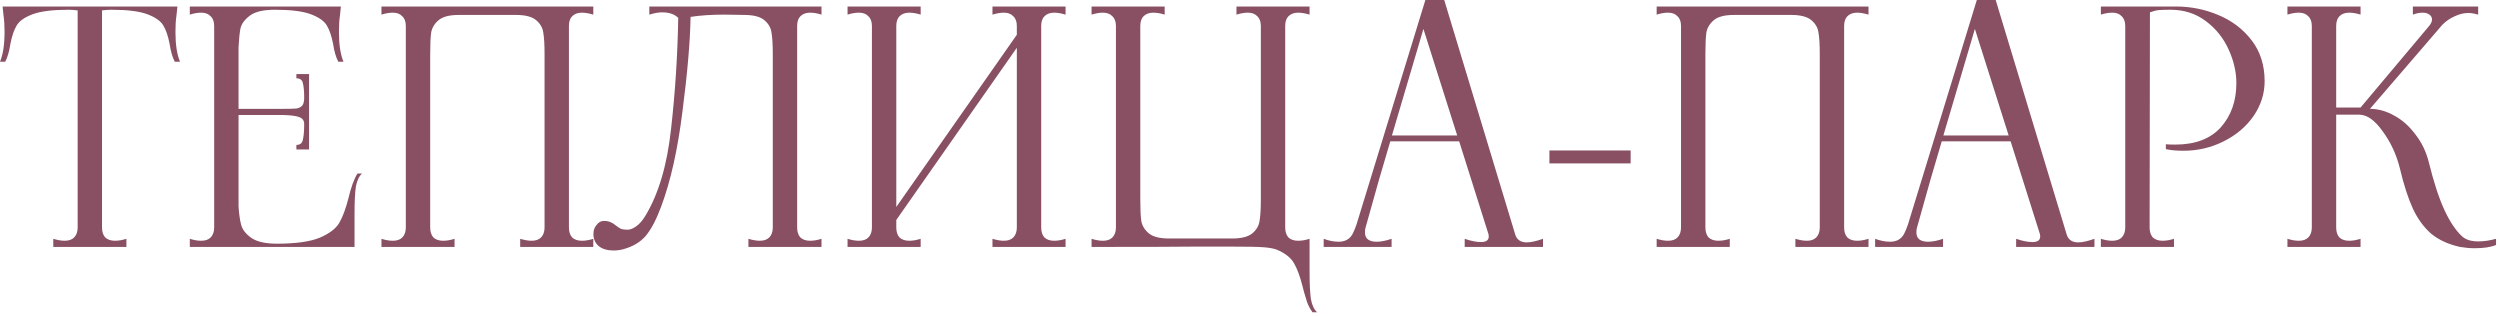 <?xml version="1.0" encoding="UTF-8"?> <svg xmlns="http://www.w3.org/2000/svg" width="277" height="35" viewBox="0 0 277 35" fill="none"><path d="M19.548 1.764C19.476 2.22 19.44 2.808 19.44 3.528C19.44 4.944 19.608 6.048 19.944 6.84H19.368C19.104 6.336 18.912 5.676 18.792 4.86C18.624 3.996 18.396 3.324 18.108 2.844C17.82 2.34 17.232 1.92 16.344 1.584C15.456 1.248 14.124 1.08 12.348 1.08C12.036 1.08 11.688 1.104 11.304 1.152V25.2C11.304 25.68 11.424 26.052 11.664 26.316C11.928 26.556 12.288 26.676 12.744 26.676C13.128 26.676 13.548 26.604 14.004 26.46V27.36H5.904V26.46C6.384 26.604 6.804 26.676 7.164 26.676C7.62 26.676 7.968 26.556 8.208 26.316C8.472 26.052 8.604 25.68 8.604 25.2V1.152C8.22 1.104 7.884 1.08 7.596 1.08C5.82 1.08 4.488 1.248 3.6 1.584C2.712 1.92 2.124 2.34 1.836 2.844C1.548 3.324 1.32 3.996 1.152 4.86C1.032 5.676 0.84 6.336 0.576 6.84H0C0.336 6.048 0.504 4.944 0.504 3.528C0.504 2.808 0.468 2.22 0.396 1.764L0.288 0.72H19.656L19.548 1.764ZM40.111 19.224C39.775 19.536 39.547 20.028 39.427 20.7C39.331 21.372 39.283 22.368 39.283 23.688V27.36H21.031V26.46C21.487 26.604 21.907 26.676 22.291 26.676C22.747 26.676 23.095 26.556 23.335 26.316C23.599 26.052 23.731 25.68 23.731 25.2V2.88C23.731 2.4 23.599 2.04 23.335 1.8C23.095 1.536 22.747 1.404 22.291 1.404C21.907 1.404 21.487 1.476 21.031 1.62V0.72H37.771L37.663 1.764C37.591 2.22 37.555 2.808 37.555 3.528C37.555 4.944 37.723 6.048 38.059 6.84H37.483C37.219 6.336 37.027 5.676 36.907 4.86C36.739 3.996 36.511 3.324 36.223 2.844C35.935 2.34 35.347 1.92 34.459 1.584C33.571 1.248 32.239 1.08 30.463 1.08C29.191 1.08 28.267 1.296 27.691 1.728C27.115 2.16 26.767 2.628 26.647 3.132C26.551 3.612 26.479 4.308 26.431 5.22V12.06H31.399C32.095 12.06 32.575 12.048 32.839 12.024C33.127 11.976 33.343 11.868 33.487 11.7C33.631 11.532 33.703 11.244 33.703 10.836C33.703 10.116 33.655 9.576 33.559 9.216C33.487 8.856 33.247 8.676 32.839 8.676V8.208H34.243V16.56H32.839V16.056C33.247 16.056 33.487 15.864 33.559 15.48C33.655 15.072 33.703 14.496 33.703 13.752C33.703 13.368 33.535 13.116 33.199 12.996C32.887 12.852 32.287 12.768 31.399 12.744H26.431V22.86C26.479 23.676 26.575 24.36 26.719 24.912C26.863 25.44 27.235 25.92 27.835 26.352C28.459 26.784 29.407 27 30.679 27C32.743 27 34.315 26.784 35.395 26.352C36.475 25.896 37.207 25.344 37.591 24.696C37.975 24.024 38.311 23.124 38.599 21.996C38.887 20.772 39.223 19.848 39.607 19.224H40.111ZM42.265 26.46C42.721 26.604 43.141 26.676 43.525 26.676C43.981 26.676 44.329 26.556 44.569 26.316C44.833 26.052 44.965 25.68 44.965 25.2V2.88C44.965 2.4 44.833 2.04 44.569 1.8C44.329 1.536 43.981 1.404 43.525 1.404C43.141 1.404 42.721 1.476 42.265 1.62V0.72H65.737V1.62C65.257 1.476 64.837 1.404 64.477 1.404C64.021 1.404 63.661 1.536 63.397 1.8C63.157 2.04 63.037 2.4 63.037 2.88V25.2C63.037 25.68 63.157 26.052 63.397 26.316C63.661 26.556 64.021 26.676 64.477 26.676C64.861 26.676 65.281 26.604 65.737 26.46V27.36H57.637V26.46C58.117 26.604 58.537 26.676 58.897 26.676C59.353 26.676 59.701 26.556 59.941 26.316C60.205 26.052 60.337 25.68 60.337 25.2V6.012C60.337 4.932 60.289 4.128 60.193 3.6C60.121 3.072 59.857 2.616 59.401 2.232C58.945 1.848 58.201 1.656 57.169 1.656H50.833C49.801 1.656 49.057 1.848 48.601 2.232C48.145 2.616 47.869 3.072 47.773 3.6C47.701 4.128 47.665 4.932 47.665 6.012V25.2C47.665 25.68 47.785 26.052 48.025 26.316C48.289 26.556 48.649 26.676 49.105 26.676C49.489 26.676 49.909 26.604 50.365 26.46V27.36H42.265V26.46ZM69.064 27.612C68.704 27.708 68.344 27.756 67.984 27.756C67.312 27.756 66.772 27.6 66.364 27.288C65.956 26.952 65.752 26.496 65.752 25.92C65.752 25.512 65.872 25.176 66.112 24.912C66.328 24.624 66.592 24.48 66.904 24.48C67.216 24.48 67.468 24.528 67.66 24.624C67.852 24.696 68.044 24.816 68.236 24.984C68.428 25.128 68.608 25.248 68.776 25.344C68.968 25.416 69.22 25.452 69.532 25.452C69.82 25.452 70.132 25.332 70.468 25.092C70.828 24.852 71.176 24.456 71.512 23.904C72.976 21.48 73.924 18.264 74.356 14.256C74.812 10.224 75.076 6.132 75.148 1.98C74.74 1.572 74.14 1.368 73.348 1.368C72.964 1.368 72.496 1.452 71.944 1.62V0.72H91.024V1.62C90.568 1.476 90.148 1.404 89.764 1.404C89.308 1.404 88.948 1.536 88.684 1.8C88.444 2.04 88.324 2.4 88.324 2.88V25.2C88.324 25.68 88.444 26.052 88.684 26.316C88.948 26.556 89.308 26.676 89.764 26.676C90.148 26.676 90.568 26.604 91.024 26.46V27.36H82.924V26.46C83.404 26.604 83.824 26.676 84.184 26.676C84.64 26.676 84.988 26.556 85.228 26.316C85.492 26.052 85.624 25.68 85.624 25.2V6.012C85.624 4.932 85.576 4.128 85.48 3.6C85.408 3.072 85.144 2.616 84.688 2.232C84.232 1.848 83.488 1.656 82.456 1.656L80.296 1.62C78.832 1.62 77.572 1.704 76.516 1.872C76.468 4.608 76.168 8.1 75.616 12.348C75.088 16.596 74.296 20.124 73.24 22.932C72.712 24.348 72.148 25.416 71.548 26.136C70.948 26.832 70.12 27.324 69.064 27.612ZM118.065 1.62C117.585 1.476 117.165 1.404 116.805 1.404C116.349 1.404 115.989 1.536 115.725 1.8C115.485 2.04 115.365 2.4 115.365 2.88V25.2C115.365 25.68 115.485 26.052 115.725 26.316C115.989 26.556 116.349 26.676 116.805 26.676C117.189 26.676 117.609 26.604 118.065 26.46V27.36H109.965V26.46C110.445 26.604 110.865 26.676 111.225 26.676C111.681 26.676 112.029 26.556 112.269 26.316C112.533 26.052 112.665 25.68 112.665 25.2V5.292L99.309 24.372V25.2C99.309 25.68 99.43 26.052 99.669 26.316C99.933 26.556 100.293 26.676 100.749 26.676C101.133 26.676 101.553 26.604 102.009 26.46V27.36H93.909V26.46C94.365 26.604 94.785 26.676 95.169 26.676C95.626 26.676 95.974 26.556 96.213 26.316C96.478 26.052 96.609 25.68 96.609 25.2V2.88C96.609 2.4 96.478 2.04 96.213 1.8C95.974 1.536 95.626 1.404 95.169 1.404C94.785 1.404 94.365 1.476 93.909 1.62V0.72H102.009V1.62C101.553 1.476 101.133 1.404 100.749 1.404C100.293 1.404 99.933 1.536 99.669 1.8C99.43 2.04 99.309 2.4 99.309 2.88V22.932L112.665 3.852V2.88C112.665 2.4 112.533 2.04 112.269 1.8C112.029 1.536 111.681 1.404 111.225 1.404C110.865 1.404 110.445 1.476 109.965 1.62V0.72H118.065V1.62ZM145.425 34.596C145.161 34.236 144.957 33.852 144.813 33.444C144.693 33.06 144.585 32.7 144.489 32.364C144.393 32.028 144.333 31.8 144.309 31.68C144.045 30.624 143.733 29.784 143.373 29.16C143.013 28.536 142.365 28.032 141.429 27.648C141.093 27.528 140.625 27.444 140.025 27.396C139.425 27.348 138.225 27.324 136.425 27.324H132.357C130.509 27.348 126.705 27.36 120.945 27.36V26.46C121.401 26.604 121.821 26.676 122.205 26.676C122.661 26.676 123.009 26.556 123.249 26.316C123.513 26.052 123.645 25.68 123.645 25.2V2.88C123.645 2.4 123.513 2.04 123.249 1.8C123.009 1.536 122.661 1.404 122.205 1.404C121.821 1.404 121.401 1.476 120.945 1.62V0.72H129.045V1.62C128.589 1.476 128.169 1.404 127.785 1.404C127.329 1.404 126.969 1.536 126.705 1.8C126.465 2.04 126.345 2.4 126.345 2.88V22.068C126.345 23.148 126.381 23.952 126.453 24.48C126.549 25.008 126.825 25.464 127.281 25.848C127.737 26.232 128.481 26.424 129.513 26.424H136.533C137.565 26.424 138.309 26.232 138.765 25.848C139.221 25.464 139.485 25.008 139.557 24.48C139.653 23.952 139.701 23.148 139.701 22.068V2.88C139.701 2.4 139.569 2.04 139.305 1.8C139.065 1.536 138.717 1.404 138.261 1.404C137.901 1.404 137.481 1.476 137.001 1.62V0.72H145.101V1.62C144.621 1.476 144.201 1.404 143.841 1.404C143.385 1.404 143.025 1.536 142.761 1.8C142.521 2.04 142.401 2.4 142.401 2.88V25.2C142.401 25.68 142.521 26.052 142.761 26.316C143.025 26.556 143.385 26.676 143.841 26.676C144.225 26.676 144.645 26.604 145.101 26.46V30.132C145.101 31.452 145.149 32.448 145.245 33.12C145.365 33.792 145.593 34.284 145.929 34.596H145.425ZM167.868 25.92C168.036 26.544 168.468 26.856 169.164 26.856C169.62 26.856 170.22 26.724 170.964 26.46V27.36H162.288V26.46C162.984 26.7 163.584 26.82 164.088 26.82C164.664 26.82 164.952 26.616 164.952 26.208C164.952 26.088 164.94 25.992 164.916 25.92L161.676 15.66H154.044C153.18 18.54 152.352 21.42 151.56 24.3L151.308 25.2C151.26 25.344 151.236 25.524 151.236 25.74C151.236 26.436 151.668 26.784 152.532 26.784C153.012 26.784 153.564 26.676 154.188 26.46V27.36H146.664V26.46C147.24 26.676 147.792 26.784 148.32 26.784C149.04 26.784 149.556 26.496 149.868 25.92C150.036 25.584 150.18 25.236 150.3 24.876L157.932 -1.64509e-05H160.02L167.868 25.92ZM154.224 15.012H161.46L157.716 3.204L154.224 15.012ZM171.675 16.668H180.675V18.108H171.675V16.668ZM183.558 26.46C184.014 26.604 184.434 26.676 184.818 26.676C185.274 26.676 185.622 26.556 185.862 26.316C186.126 26.052 186.258 25.68 186.258 25.2V2.88C186.258 2.4 186.126 2.04 185.862 1.8C185.622 1.536 185.274 1.404 184.818 1.404C184.434 1.404 184.014 1.476 183.558 1.62V0.72H207.03V1.62C206.55 1.476 206.13 1.404 205.77 1.404C205.314 1.404 204.954 1.536 204.69 1.8C204.45 2.04 204.33 2.4 204.33 2.88V25.2C204.33 25.68 204.45 26.052 204.69 26.316C204.954 26.556 205.314 26.676 205.77 26.676C206.154 26.676 206.574 26.604 207.03 26.46V27.36H198.93V26.46C199.41 26.604 199.83 26.676 200.19 26.676C200.646 26.676 200.994 26.556 201.234 26.316C201.498 26.052 201.63 25.68 201.63 25.2V6.012C201.63 4.932 201.582 4.128 201.486 3.6C201.414 3.072 201.15 2.616 200.694 2.232C200.238 1.848 199.494 1.656 198.462 1.656H192.126C191.094 1.656 190.35 1.848 189.894 2.232C189.438 2.616 189.162 3.072 189.066 3.6C188.994 4.128 188.958 4.932 188.958 6.012V25.2C188.958 25.68 189.078 26.052 189.318 26.316C189.582 26.556 189.942 26.676 190.398 26.676C190.782 26.676 191.202 26.604 191.658 26.46V27.36H183.558V26.46ZM228.969 25.92C229.137 26.544 229.569 26.856 230.265 26.856C230.721 26.856 231.321 26.724 232.065 26.46V27.36H223.389V26.46C224.085 26.7 224.685 26.82 225.189 26.82C225.765 26.82 226.053 26.616 226.053 26.208C226.053 26.088 226.041 25.992 226.017 25.92L222.777 15.66H215.145C214.281 18.54 213.453 21.42 212.661 24.3L212.409 25.2C212.361 25.344 212.337 25.524 212.337 25.74C212.337 26.436 212.769 26.784 213.633 26.784C214.113 26.784 214.665 26.676 215.289 26.46V27.36H207.765V26.46C208.341 26.676 208.893 26.784 209.421 26.784C210.141 26.784 210.657 26.496 210.969 25.92C211.137 25.584 211.281 25.236 211.401 24.876L219.033 -1.64509e-05H221.121L228.969 25.92ZM215.325 15.012H222.561L218.817 3.204L215.325 15.012ZM232.777 26.46C233.233 26.604 233.653 26.676 234.037 26.676C234.493 26.676 234.841 26.556 235.081 26.316C235.345 26.052 235.477 25.68 235.477 25.2V2.88C235.477 2.4 235.345 2.04 235.081 1.8C234.841 1.536 234.493 1.404 234.037 1.404C233.653 1.404 233.233 1.476 232.777 1.62V0.72H238.213L238.177 25.2C238.177 25.68 238.297 26.052 238.537 26.316C238.801 26.556 239.161 26.676 239.617 26.676C240.001 26.676 240.421 26.604 240.877 26.46V27.36H232.777V26.46ZM239.977 15.984C240.217 16.008 240.565 16.02 241.021 16.02C243.229 16.02 244.909 15.384 246.061 14.112C247.213 12.816 247.789 11.184 247.789 9.216C247.789 7.968 247.501 6.72 246.925 5.472C246.349 4.2 245.509 3.156 244.405 2.34C243.301 1.5 241.993 1.08 240.481 1.08C239.929 1.08 239.509 1.092 239.221 1.116C238.933 1.14 238.597 1.224 238.213 1.368V0.72H241.093C242.725 0.72 244.285 1.032 245.773 1.656C247.285 2.28 248.521 3.216 249.481 4.464C250.441 5.712 250.921 7.224 250.921 9C250.921 10.368 250.513 11.652 249.697 12.852C248.881 14.028 247.777 14.964 246.385 15.66C244.993 16.356 243.505 16.704 241.921 16.704C241.153 16.704 240.505 16.644 239.977 16.524V15.984ZM272.781 26.172C273.189 26.556 273.789 26.748 274.581 26.748C275.205 26.748 275.865 26.652 276.561 26.46V27.144C275.985 27.384 275.193 27.504 274.185 27.504C273.681 27.504 273.141 27.456 272.565 27.36C271.269 27.072 270.201 26.58 269.361 25.884C268.545 25.164 267.873 24.24 267.345 23.112C266.817 21.96 266.337 20.472 265.905 18.648C265.521 17.112 264.885 15.744 263.997 14.544C263.133 13.32 262.269 12.708 261.405 12.708H258.849V25.2C258.849 25.68 258.969 26.052 259.209 26.316C259.473 26.556 259.833 26.676 260.289 26.676C260.673 26.676 261.093 26.604 261.549 26.46V27.36H253.449V26.46C253.905 26.604 254.325 26.676 254.709 26.676C255.165 26.676 255.513 26.556 255.753 26.316C256.017 26.052 256.149 25.68 256.149 25.2V2.88C256.149 2.4 256.017 2.04 255.753 1.8C255.513 1.536 255.165 1.404 254.709 1.404C254.325 1.404 253.905 1.476 253.449 1.62V0.72H261.549V1.62C261.093 1.476 260.673 1.404 260.289 1.404C259.833 1.404 259.473 1.536 259.209 1.8C258.969 2.04 258.849 2.4 258.849 2.88V11.916H261.549L269.145 2.88C269.361 2.616 269.469 2.376 269.469 2.16C269.469 1.944 269.373 1.764 269.181 1.62C268.989 1.476 268.737 1.404 268.425 1.404C268.089 1.404 267.729 1.476 267.345 1.62V0.72H274.581V1.62C274.173 1.5 273.813 1.44 273.501 1.44C272.997 1.44 272.493 1.56 271.989 1.8C271.485 2.016 271.029 2.328 270.621 2.736L262.593 12.06C263.505 12.06 264.405 12.312 265.293 12.816C266.181 13.296 266.961 13.992 267.633 14.904C268.329 15.792 268.821 16.812 269.109 17.964C269.661 20.196 270.237 21.96 270.837 23.256C271.437 24.552 272.085 25.524 272.781 26.172Z" fill="#885062"></path></svg> 